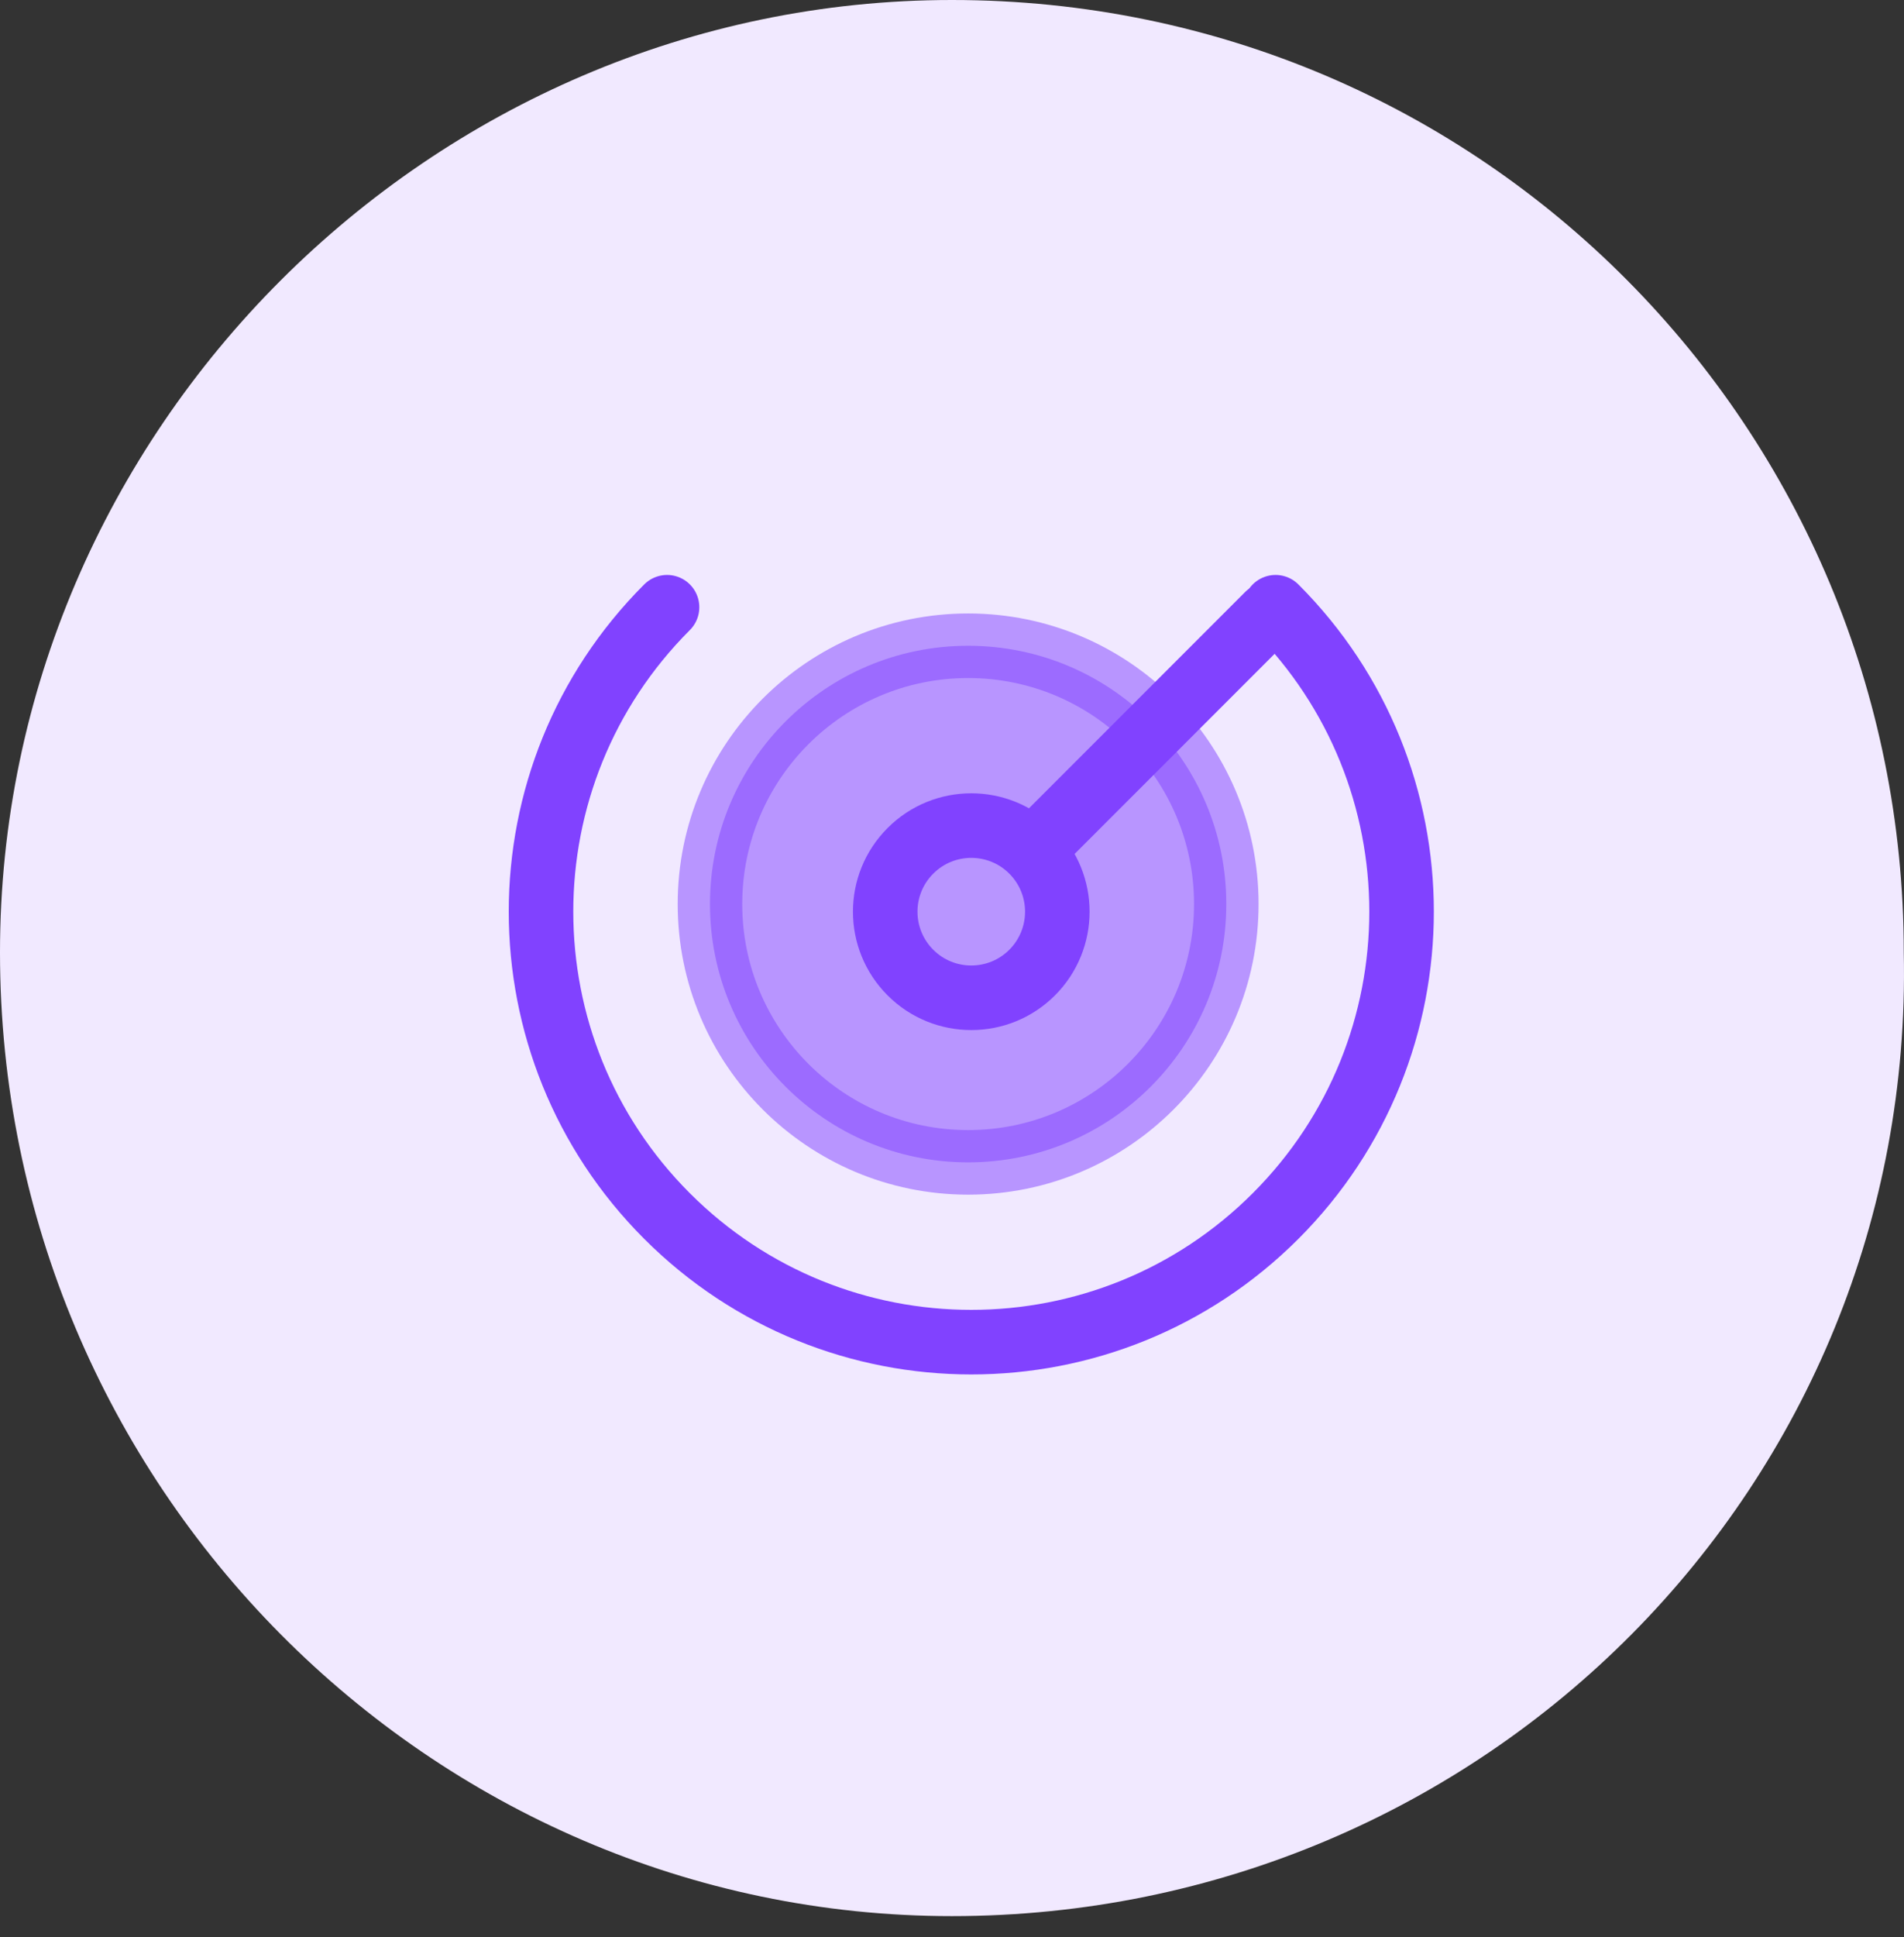 <svg width="59" height="60" viewBox="0 0 59 60" fill="none" xmlns="http://www.w3.org/2000/svg">
<rect x="0" y="0" width="59" height="60" fill="#333333" stroke="none"/>
<path fill-rule="evenodd" clip-rule="evenodd" d="M29.497 59.344C13.344 59.344 0 46.001 0 29.497C0 13.344 13.344 0 29.497 0C46.001 0 58.993 13.344 58.993 29.497C59.344 46.001 46.001 59.344 29.497 59.344Z" fill="#F1E9FF"/>
<path d="M39.526 18.807C44.733 24.014 44.733 32.457 39.526 37.663C34.319 42.87 25.877 42.87 20.67 37.663C15.463 32.457 15.463 24.014 20.67 18.807" stroke="#8142FF" stroke-width="2" stroke-linecap="round" stroke-linejoin="round"/>
<path opacity="0.5" d="M30 36C34.418 36 38 32.418 38 28C38 23.582 34.418 20 30 20C25.582 20 22 23.582 22 28C22 32.418 25.582 36 30 36Z" fill="#8142FF" stroke="#8142FF" stroke-width="2" stroke-linecap="round" stroke-linejoin="round"/>
<path d="M31.983 30.122C33.024 29.08 33.024 27.392 31.983 26.351C30.942 25.309 29.253 25.309 28.212 26.351C27.17 27.392 27.17 29.08 28.212 30.122C29.253 31.163 30.942 31.163 31.983 30.122Z" stroke="#8142FF" stroke-width="2" stroke-linecap="round" stroke-linejoin="round"/>
<path d="M32.219 26.114L39.29 19.043" stroke="#8142FF" stroke-width="2" stroke-linecap="round" stroke-linejoin="round"/>
</svg>
